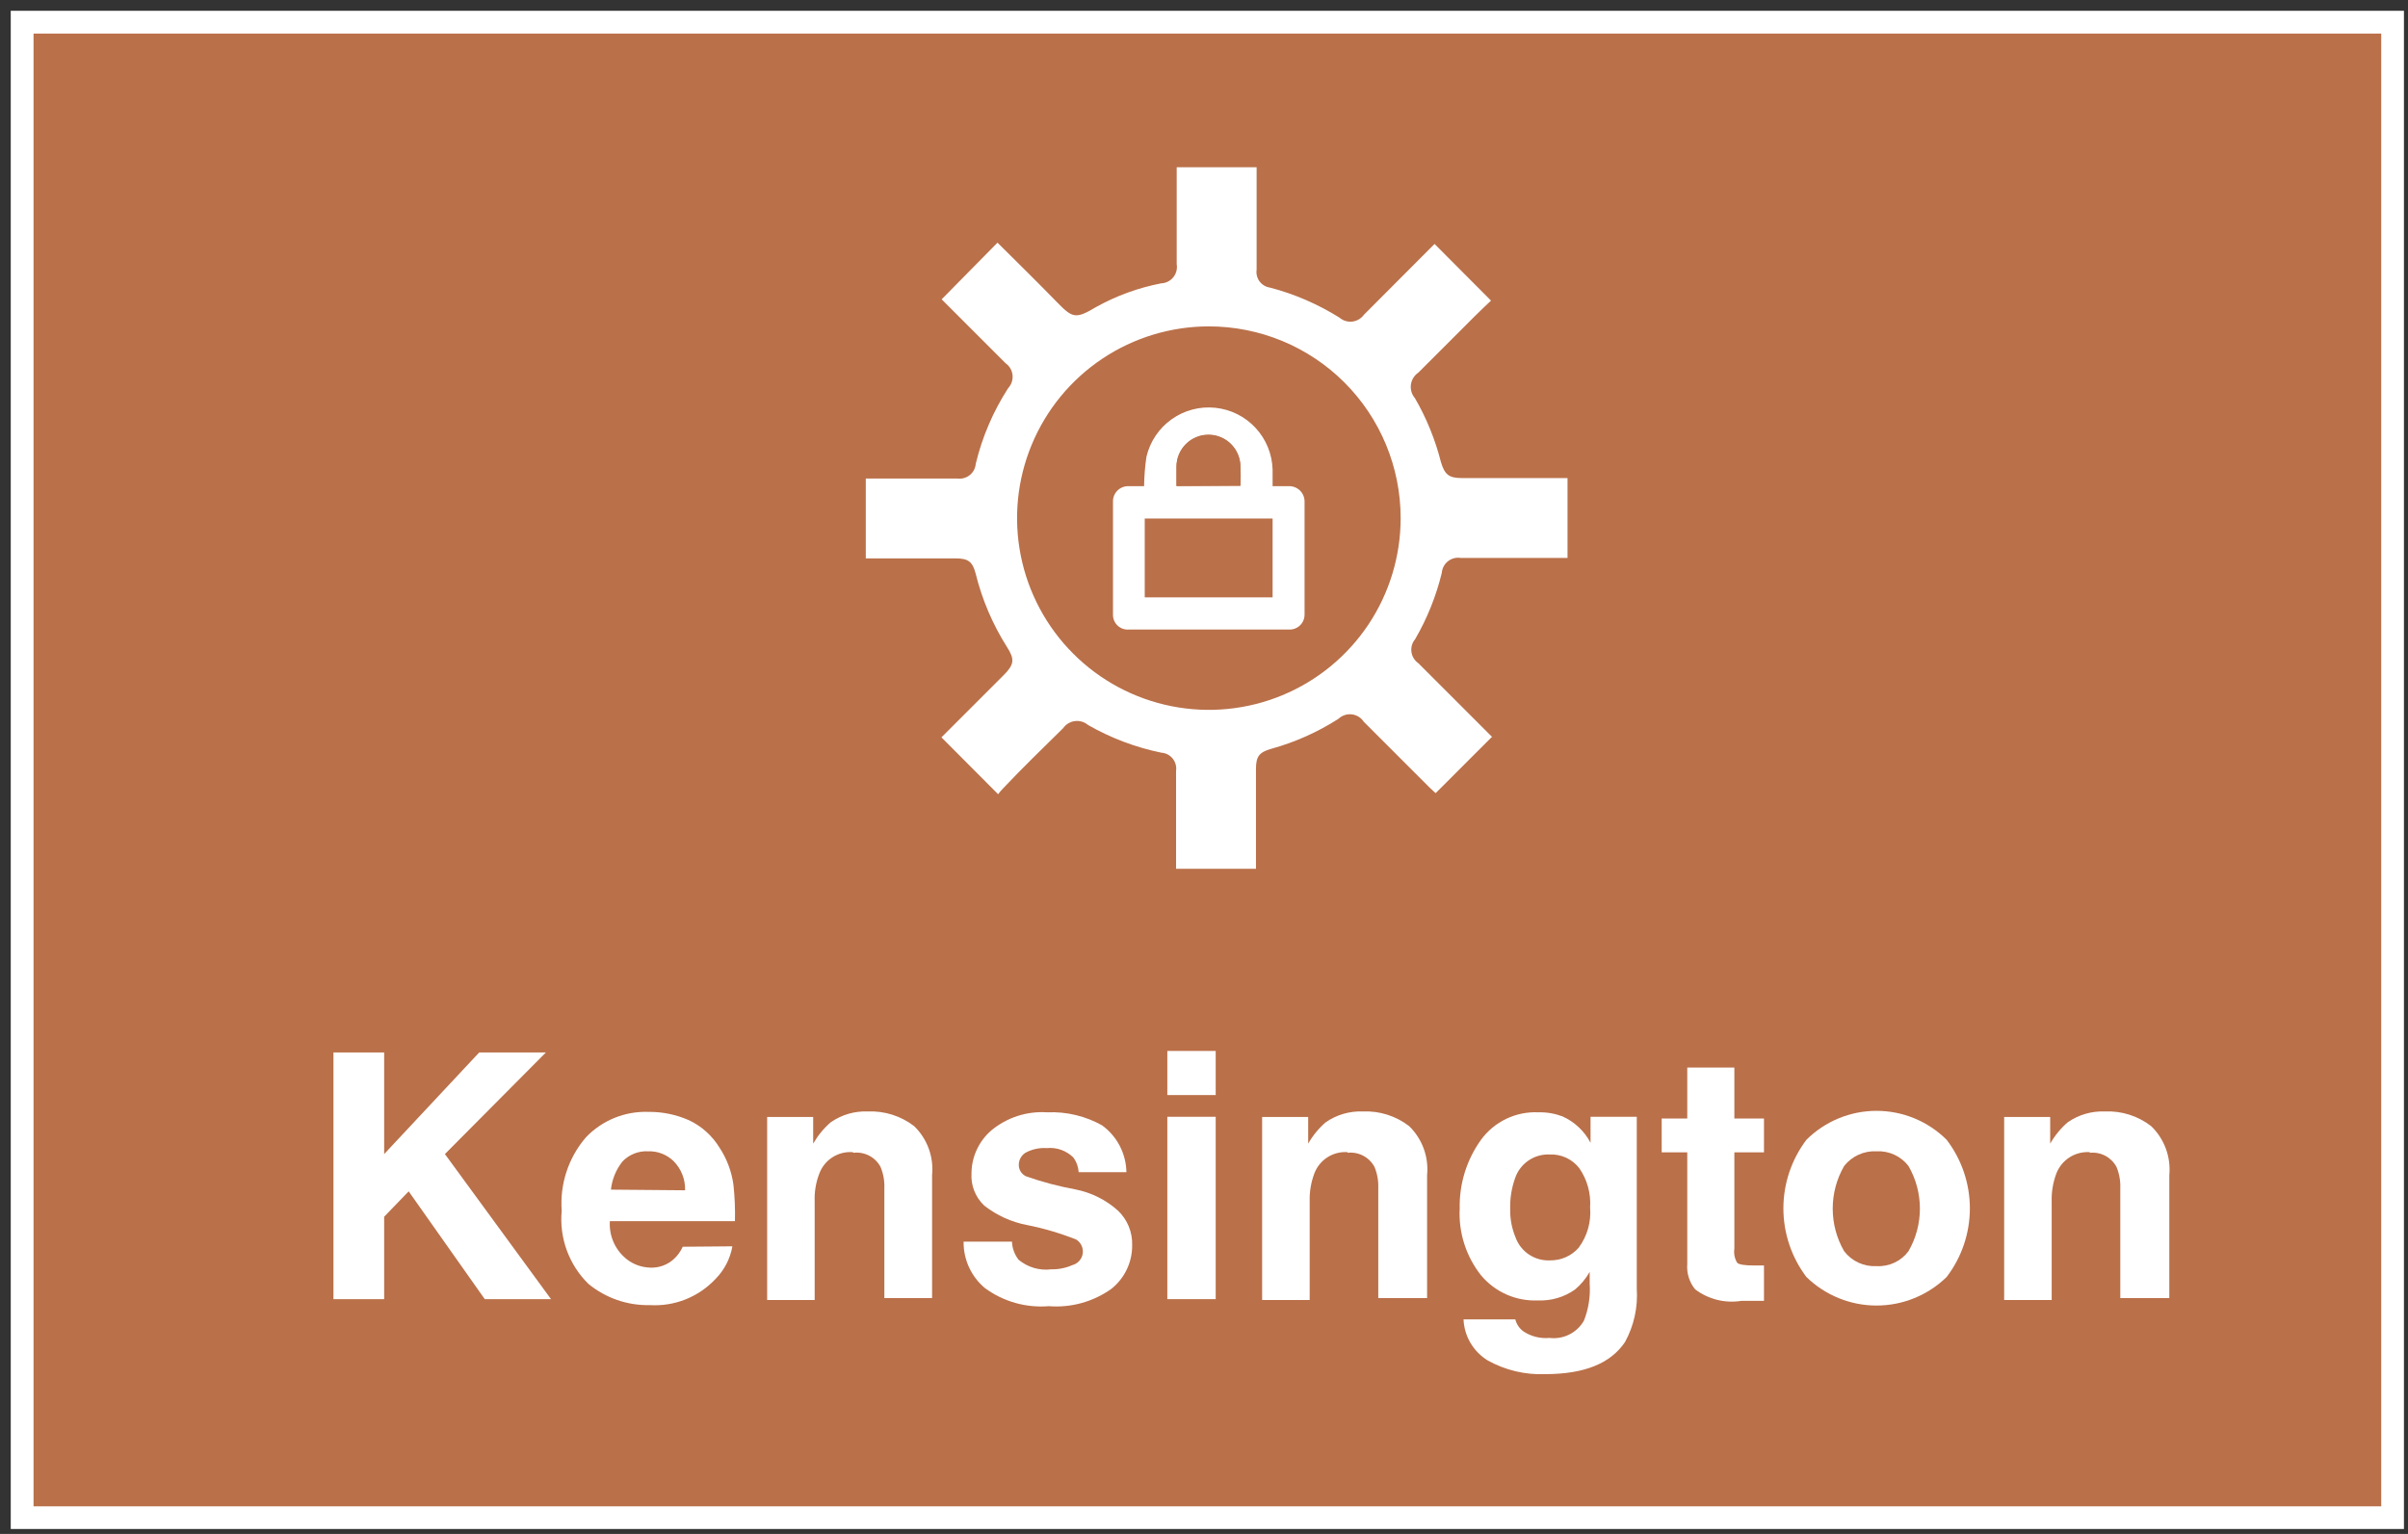 <svg width="113" height="72" viewBox="0 0 113 72" fill="none" xmlns="http://www.w3.org/2000/svg">
<rect x="0" y="0" width="113" height="72" fill="#333333" stroke="none"/>
<g clip-path="url(#clip0_1450_120)">
<path d="M112.279 1.04H1.039V71.24H112.279V1.04Z" fill="#BA7049"/>
<path d="M112.279 1.04H1.039V71.24H112.279V1.04Z" stroke="white" stroke-width="1.07" stroke-miterlimit="10"/>
<path d="M70.029 34.6L66.559 31.13C66.471 31.069 66.396 30.99 66.34 30.898C66.284 30.806 66.248 30.704 66.234 30.598C66.22 30.491 66.228 30.383 66.258 30.28C66.288 30.177 66.34 30.082 66.409 30C66.973 29.029 67.394 27.981 67.659 26.89C67.667 26.782 67.698 26.678 67.748 26.584C67.799 26.489 67.869 26.406 67.954 26.34C68.039 26.274 68.136 26.227 68.24 26.201C68.345 26.175 68.453 26.171 68.559 26.19H73.559V22.44H68.619C67.999 22.44 67.799 22.29 67.619 21.69C67.353 20.638 66.942 19.628 66.399 18.69C66.324 18.603 66.269 18.502 66.236 18.392C66.204 18.282 66.194 18.167 66.21 18.054C66.225 17.94 66.264 17.831 66.324 17.734C66.384 17.637 66.464 17.554 66.559 17.49L69.209 14.84C69.479 14.57 69.759 14.31 69.969 14.11L67.319 11.45L63.999 14.78C63.935 14.867 63.854 14.94 63.761 14.994C63.668 15.048 63.565 15.082 63.457 15.095C63.35 15.107 63.242 15.097 63.139 15.065C63.036 15.033 62.941 14.98 62.859 14.91C61.85 14.278 60.751 13.802 59.599 13.5C59.502 13.486 59.409 13.454 59.325 13.404C59.241 13.354 59.168 13.289 59.109 13.211C59.051 13.133 59.008 13.044 58.984 12.949C58.96 12.855 58.955 12.756 58.969 12.66V7.85H55.219V12.4C55.237 12.508 55.233 12.619 55.205 12.725C55.177 12.831 55.127 12.93 55.058 13.015C54.989 13.1 54.902 13.17 54.804 13.219C54.706 13.268 54.599 13.296 54.489 13.3C53.42 13.507 52.391 13.881 51.439 14.41C50.439 15.01 50.319 14.92 49.539 14.12C48.759 13.32 47.709 12.28 46.809 11.39L44.189 14.05L47.189 17.05C47.28 17.114 47.356 17.197 47.413 17.293C47.469 17.389 47.504 17.496 47.515 17.607C47.526 17.718 47.514 17.83 47.478 17.936C47.443 18.041 47.385 18.138 47.309 18.22C46.606 19.309 46.092 20.509 45.789 21.77C45.781 21.873 45.751 21.974 45.702 22.066C45.653 22.158 45.585 22.239 45.504 22.303C45.422 22.368 45.328 22.415 45.227 22.442C45.127 22.469 45.022 22.475 44.919 22.46H40.629V26.21H44.839C45.439 26.21 45.639 26.36 45.789 26.94C46.089 28.151 46.582 29.305 47.249 30.36C47.629 30.95 47.599 31.19 47.089 31.7L44.179 34.61L46.839 37.28C46.906 37.188 46.979 37.101 47.059 37.02C47.999 36.02 48.939 35.12 49.889 34.18C49.953 34.089 50.035 34.013 50.13 33.955C50.225 33.898 50.331 33.861 50.441 33.847C50.551 33.833 50.663 33.842 50.769 33.873C50.876 33.905 50.974 33.958 51.059 34.03C52.129 34.643 53.29 35.082 54.499 35.33C54.602 35.337 54.703 35.365 54.795 35.413C54.887 35.461 54.967 35.528 55.032 35.608C55.097 35.689 55.145 35.783 55.171 35.883C55.198 35.983 55.204 36.087 55.189 36.19C55.189 37.59 55.189 38.99 55.189 40.39V40.78H58.939V36.09C58.939 35.51 59.089 35.31 59.649 35.15C60.767 34.842 61.833 34.366 62.809 33.74C62.892 33.661 62.991 33.602 63.1 33.566C63.208 33.529 63.323 33.518 63.437 33.531C63.55 33.544 63.659 33.583 63.757 33.643C63.854 33.703 63.937 33.784 63.999 33.88L67.099 36.98L67.369 37.23L69.999 34.6" fill="white"/>
<path d="M56.728 15.32C54.949 15.32 53.208 15.848 51.728 16.837C50.248 17.826 49.095 19.232 48.414 20.876C47.732 22.521 47.554 24.33 47.901 26.076C48.249 27.822 49.106 29.426 50.365 30.684C51.623 31.943 53.227 32.8 54.973 33.147C56.718 33.495 58.528 33.316 60.173 32.635C61.817 31.954 63.223 30.8 64.212 29.32C65.201 27.84 65.728 26.1 65.728 24.32C65.728 21.933 64.78 19.644 63.093 17.956C61.405 16.268 59.115 15.32 56.728 15.32Z" fill="#BA7049"/>
<path d="M59.719 22.82V22.05C59.701 21.32 59.417 20.623 58.922 20.087C58.427 19.551 57.753 19.215 57.027 19.14C56.301 19.065 55.573 19.257 54.979 19.681C54.385 20.104 53.965 20.729 53.799 21.44C53.731 21.897 53.694 22.358 53.689 22.82C53.439 22.82 53.199 22.82 52.969 22.82C52.871 22.816 52.774 22.832 52.683 22.867C52.592 22.902 52.509 22.955 52.44 23.024C52.37 23.092 52.316 23.174 52.28 23.265C52.243 23.355 52.226 23.452 52.229 23.55C52.229 25.31 52.229 27.07 52.229 28.83C52.227 28.927 52.246 29.023 52.282 29.113C52.319 29.203 52.374 29.284 52.443 29.353C52.512 29.421 52.594 29.474 52.685 29.51C52.775 29.546 52.872 29.562 52.969 29.56H60.499C60.593 29.561 60.687 29.544 60.775 29.509C60.863 29.474 60.943 29.422 61.011 29.356C61.079 29.29 61.133 29.211 61.17 29.125C61.208 29.038 61.227 28.944 61.229 28.85V23.5C61.229 23.403 61.209 23.306 61.171 23.217C61.133 23.128 61.078 23.047 61.007 22.98C60.937 22.913 60.854 22.86 60.764 22.826C60.673 22.791 60.576 22.776 60.479 22.78C60.239 22.78 60.009 22.78 59.729 22.78" fill="#BA7049"/>
<path d="M59.719 22.82C59.999 22.82 60.229 22.82 60.469 22.82C60.566 22.816 60.661 22.831 60.752 22.865C60.842 22.899 60.924 22.95 60.994 23.016C61.064 23.082 61.12 23.162 61.159 23.25C61.197 23.338 61.218 23.433 61.219 23.53V28.85C61.219 28.944 61.2 29.038 61.163 29.125C61.126 29.212 61.072 29.29 61.004 29.356C60.935 29.421 60.855 29.472 60.766 29.505C60.678 29.539 60.584 29.554 60.489 29.55H52.969C52.872 29.557 52.774 29.543 52.682 29.51C52.591 29.477 52.507 29.424 52.437 29.356C52.367 29.288 52.313 29.206 52.277 29.115C52.241 29.024 52.225 28.927 52.229 28.83C52.229 27.07 52.229 25.31 52.229 23.55C52.226 23.452 52.244 23.355 52.28 23.265C52.316 23.174 52.371 23.092 52.44 23.024C52.51 22.955 52.593 22.902 52.684 22.867C52.775 22.832 52.872 22.816 52.969 22.82C53.199 22.82 53.439 22.82 53.689 22.82C53.694 22.358 53.731 21.897 53.799 21.44C53.966 20.729 54.385 20.104 54.98 19.681C55.574 19.257 56.302 19.065 57.028 19.14C57.753 19.215 58.427 19.551 58.922 20.087C59.418 20.623 59.701 21.32 59.719 22.05V22.82ZM59.719 24.34H53.719V28.04H59.719C59.719 27.96 59.719 27.9 59.719 27.84V24.34ZM58.209 22.8C58.224 22.507 58.224 22.213 58.209 21.92C58.209 21.522 58.051 21.14 57.77 20.859C57.489 20.578 57.107 20.42 56.709 20.42C56.311 20.42 55.93 20.578 55.649 20.859C55.367 21.14 55.209 21.522 55.209 21.92C55.209 22.21 55.209 22.51 55.209 22.82L58.209 22.8Z" fill="white"/>
<path d="M58.209 22.8H55.209C55.209 22.49 55.209 22.19 55.209 21.9C55.209 21.503 55.367 21.121 55.648 20.84C55.93 20.558 56.311 20.4 56.709 20.4C57.107 20.4 57.488 20.558 57.77 20.84C58.051 21.121 58.209 21.503 58.209 21.9C58.224 22.194 58.224 22.487 58.209 22.78" fill="#BA7049"/>
<path d="M25.858 60.98H22.748L19.178 55.92L18.028 57.11V60.98H15.648V49.4H18.028V54.17L22.488 49.4H25.618L20.878 54.17L25.858 60.98Z" fill="white"/>
<path d="M34.369 58.5C34.267 59.083 33.987 59.621 33.569 60.04C33.178 60.456 32.7 60.781 32.17 60.992C31.639 61.203 31.069 61.294 30.499 61.26C29.447 61.285 28.421 60.93 27.609 60.26C27.159 59.817 26.813 59.279 26.597 58.686C26.381 58.093 26.299 57.459 26.359 56.83C26.267 55.574 26.677 54.333 27.499 53.38C27.876 52.986 28.332 52.677 28.837 52.472C29.342 52.267 29.884 52.171 30.429 52.19C31.09 52.183 31.745 52.319 32.349 52.59C32.931 52.869 33.421 53.31 33.759 53.86C34.109 54.389 34.335 54.991 34.419 55.62C34.48 56.184 34.503 56.752 34.489 57.32H28.619C28.596 57.663 28.658 58.007 28.799 58.321C28.94 58.635 29.157 58.909 29.429 59.12C29.737 59.354 30.111 59.487 30.499 59.5C30.703 59.51 30.907 59.48 31.099 59.412C31.291 59.343 31.468 59.237 31.619 59.1C31.797 58.937 31.94 58.74 32.039 58.52L34.369 58.5ZM32.149 55.87C32.157 55.617 32.113 55.365 32.02 55.129C31.927 54.894 31.787 54.679 31.609 54.5C31.451 54.348 31.265 54.228 31.06 54.149C30.856 54.07 30.638 54.033 30.419 54.04C30.194 54.027 29.97 54.064 29.761 54.147C29.552 54.23 29.364 54.357 29.209 54.52C28.908 54.9 28.721 55.358 28.669 55.84L32.149 55.87Z" fill="white"/>
<path d="M40.01 54.08C39.677 54.056 39.345 54.141 39.064 54.321C38.783 54.501 38.568 54.767 38.45 55.08C38.289 55.494 38.214 55.936 38.23 56.38V61.02H36V52.43H38.16V53.68C38.376 53.303 38.653 52.965 38.98 52.68C39.492 52.323 40.107 52.144 40.73 52.17C41.512 52.138 42.28 52.383 42.9 52.86C43.204 53.155 43.437 53.516 43.583 53.914C43.728 54.312 43.782 54.738 43.74 55.16V60.93H41.5V55.77C41.514 55.427 41.452 55.086 41.32 54.77C41.2 54.547 41.016 54.364 40.791 54.247C40.566 54.129 40.312 54.081 40.06 54.11" fill="white"/>
<path d="M51.699 52.81C52.052 53.062 52.341 53.393 52.542 53.777C52.743 54.161 52.852 54.587 52.859 55.02H50.619C50.603 54.776 50.52 54.541 50.379 54.34C50.215 54.176 50.018 54.051 49.8 53.973C49.582 53.895 49.349 53.867 49.119 53.89C48.772 53.867 48.425 53.943 48.119 54.11C48.028 54.168 47.952 54.248 47.898 54.342C47.843 54.436 47.813 54.542 47.809 54.65C47.803 54.766 47.831 54.88 47.89 54.98C47.949 55.079 48.035 55.159 48.139 55.21C48.898 55.478 49.677 55.685 50.469 55.83C51.214 55.977 51.905 56.322 52.469 56.83C52.685 57.038 52.855 57.288 52.969 57.565C53.083 57.843 53.137 58.141 53.129 58.44C53.134 58.836 53.048 59.227 52.878 59.584C52.708 59.941 52.459 60.254 52.149 60.5C51.297 61.105 50.26 61.392 49.219 61.31C48.149 61.398 47.084 61.096 46.219 60.46C45.901 60.194 45.646 59.86 45.473 59.483C45.3 59.106 45.213 58.695 45.219 58.28H47.489C47.5 58.589 47.609 58.886 47.799 59.13C48.01 59.306 48.254 59.437 48.517 59.514C48.781 59.592 49.057 59.614 49.329 59.58C49.673 59.587 50.014 59.519 50.329 59.38C50.453 59.346 50.565 59.277 50.65 59.18C50.736 59.083 50.791 58.964 50.809 58.836C50.827 58.708 50.807 58.578 50.752 58.462C50.697 58.345 50.609 58.247 50.499 58.18C49.751 57.884 48.978 57.656 48.189 57.5C47.46 57.36 46.774 57.048 46.189 56.59C45.982 56.395 45.821 56.157 45.717 55.893C45.613 55.628 45.57 55.344 45.589 55.06C45.593 54.68 45.678 54.305 45.839 53.96C45.999 53.615 46.231 53.308 46.519 53.06C47.251 52.452 48.189 52.148 49.139 52.21C50.051 52.17 50.956 52.389 51.749 52.84" fill="white"/>
<path d="M57.049 51.4H54.779V49.33H57.049V51.4ZM57.049 60.98H54.779V52.42H57.049V60.98Z" fill="white"/>
<path d="M63.239 54.08C62.906 54.056 62.574 54.141 62.293 54.321C62.011 54.501 61.796 54.767 61.678 55.08C61.522 55.495 61.448 55.937 61.459 56.38V61.02H59.228V52.43H61.389V53.68C61.604 53.303 61.881 52.965 62.209 52.68C62.721 52.324 63.335 52.145 63.959 52.17C64.741 52.137 65.509 52.381 66.129 52.86C66.432 53.156 66.666 53.516 66.811 53.914C66.957 54.312 67.01 54.738 66.969 55.16V60.93H64.678V55.77C64.692 55.428 64.631 55.086 64.499 54.77C64.378 54.547 64.194 54.365 63.97 54.247C63.745 54.129 63.49 54.082 63.239 54.11" fill="white"/>
<path d="M71.499 62.5C71.857 62.733 72.283 62.839 72.709 62.8C73.028 62.84 73.353 62.785 73.641 62.64C73.93 62.496 74.169 62.27 74.329 61.99C74.547 61.437 74.639 60.843 74.599 60.25V59.7C74.421 60.016 74.187 60.297 73.909 60.53C73.401 60.887 72.789 61.067 72.169 61.04C71.663 61.062 71.159 60.967 70.695 60.762C70.232 60.557 69.823 60.248 69.499 59.86C68.795 58.969 68.439 57.853 68.499 56.72C68.475 55.566 68.826 54.437 69.499 53.5C69.807 53.078 70.215 52.74 70.686 52.515C71.157 52.29 71.677 52.185 72.199 52.21C72.581 52.201 72.961 52.266 73.319 52.4C73.885 52.653 74.351 53.09 74.639 53.64V52.42H76.809V60.5C76.866 61.365 76.675 62.229 76.259 62.99C75.579 64 74.349 64.5 72.499 64.5C71.564 64.536 70.636 64.314 69.819 63.86C69.485 63.656 69.206 63.374 69.007 63.037C68.808 62.701 68.695 62.32 68.679 61.93H71.109C71.167 62.16 71.305 62.362 71.499 62.5ZM71.119 58.08C71.238 58.411 71.462 58.695 71.755 58.889C72.049 59.084 72.397 59.178 72.749 59.16C73 59.163 73.249 59.112 73.478 59.01C73.708 58.908 73.913 58.758 74.079 58.57C74.484 58.027 74.676 57.355 74.619 56.68C74.664 56.023 74.484 55.37 74.109 54.83C73.946 54.621 73.736 54.454 73.496 54.342C73.256 54.231 72.993 54.179 72.729 54.19C72.373 54.173 72.022 54.272 71.728 54.472C71.434 54.672 71.213 54.963 71.099 55.3C70.933 55.765 70.855 56.256 70.869 56.75C70.859 57.206 70.944 57.658 71.119 58.08Z" fill="white"/>
<path d="M82.778 59.38V61.06H81.719C81.339 61.121 80.951 61.105 80.578 61.012C80.205 60.919 79.855 60.752 79.549 60.52C79.275 60.187 79.143 59.76 79.178 59.33V54.09H77.978V52.5H79.178V50.11H81.388V52.5H82.778V54.09H81.388V58.61C81.354 58.839 81.4 59.072 81.519 59.27C81.609 59.36 81.879 59.4 82.338 59.4H82.558H82.778" fill="white"/>
<path d="M91.35 53.5C92.057 54.425 92.44 55.556 92.44 56.72C92.44 57.884 92.057 59.016 91.35 59.94C90.47 60.799 89.289 61.28 88.059 61.28C86.83 61.28 85.649 60.799 84.769 59.94C84.069 59.013 83.689 57.883 83.689 56.72C83.689 55.558 84.069 54.428 84.769 53.5C85.643 52.63 86.826 52.141 88.059 52.141C89.293 52.141 90.476 52.63 91.35 53.5ZM88.059 54.04C87.769 54.025 87.48 54.08 87.215 54.2C86.951 54.32 86.719 54.502 86.54 54.73C86.188 55.339 86.004 56.028 86.004 56.73C86.004 57.432 86.188 58.122 86.54 58.73C86.717 58.962 86.948 59.147 87.213 59.269C87.478 59.391 87.768 59.446 88.059 59.43C88.348 59.447 88.636 59.391 88.897 59.269C89.159 59.147 89.387 58.962 89.559 58.73C89.911 58.122 90.095 57.432 90.095 56.73C90.095 56.028 89.911 55.339 89.559 54.73C89.384 54.502 89.156 54.32 88.895 54.2C88.633 54.08 88.347 54.025 88.059 54.04Z" fill="white"/>
<path d="M98.069 54.08C97.735 54.058 97.402 54.143 97.12 54.322C96.837 54.502 96.62 54.768 96.499 55.08C96.343 55.495 96.268 55.937 96.279 56.38V61.02H94.049V52.43H96.209V53.68C96.424 53.303 96.701 52.965 97.029 52.68C97.541 52.324 98.156 52.145 98.779 52.17C99.561 52.136 100.33 52.38 100.949 52.86C101.254 53.155 101.489 53.515 101.636 53.913C101.783 54.312 101.839 54.738 101.799 55.16V60.93H99.499V55.77C99.513 55.428 99.451 55.087 99.319 54.77C99.199 54.549 99.017 54.368 98.794 54.25C98.572 54.133 98.319 54.084 98.069 54.11" fill="white"/>
</g>
<defs>
<clipPath id="clip0_1450_120">
<rect width="112.31" height="71.27" fill="white" transform="translate(0.5 0.5)"/>
</clipPath>
</defs>
</svg>

